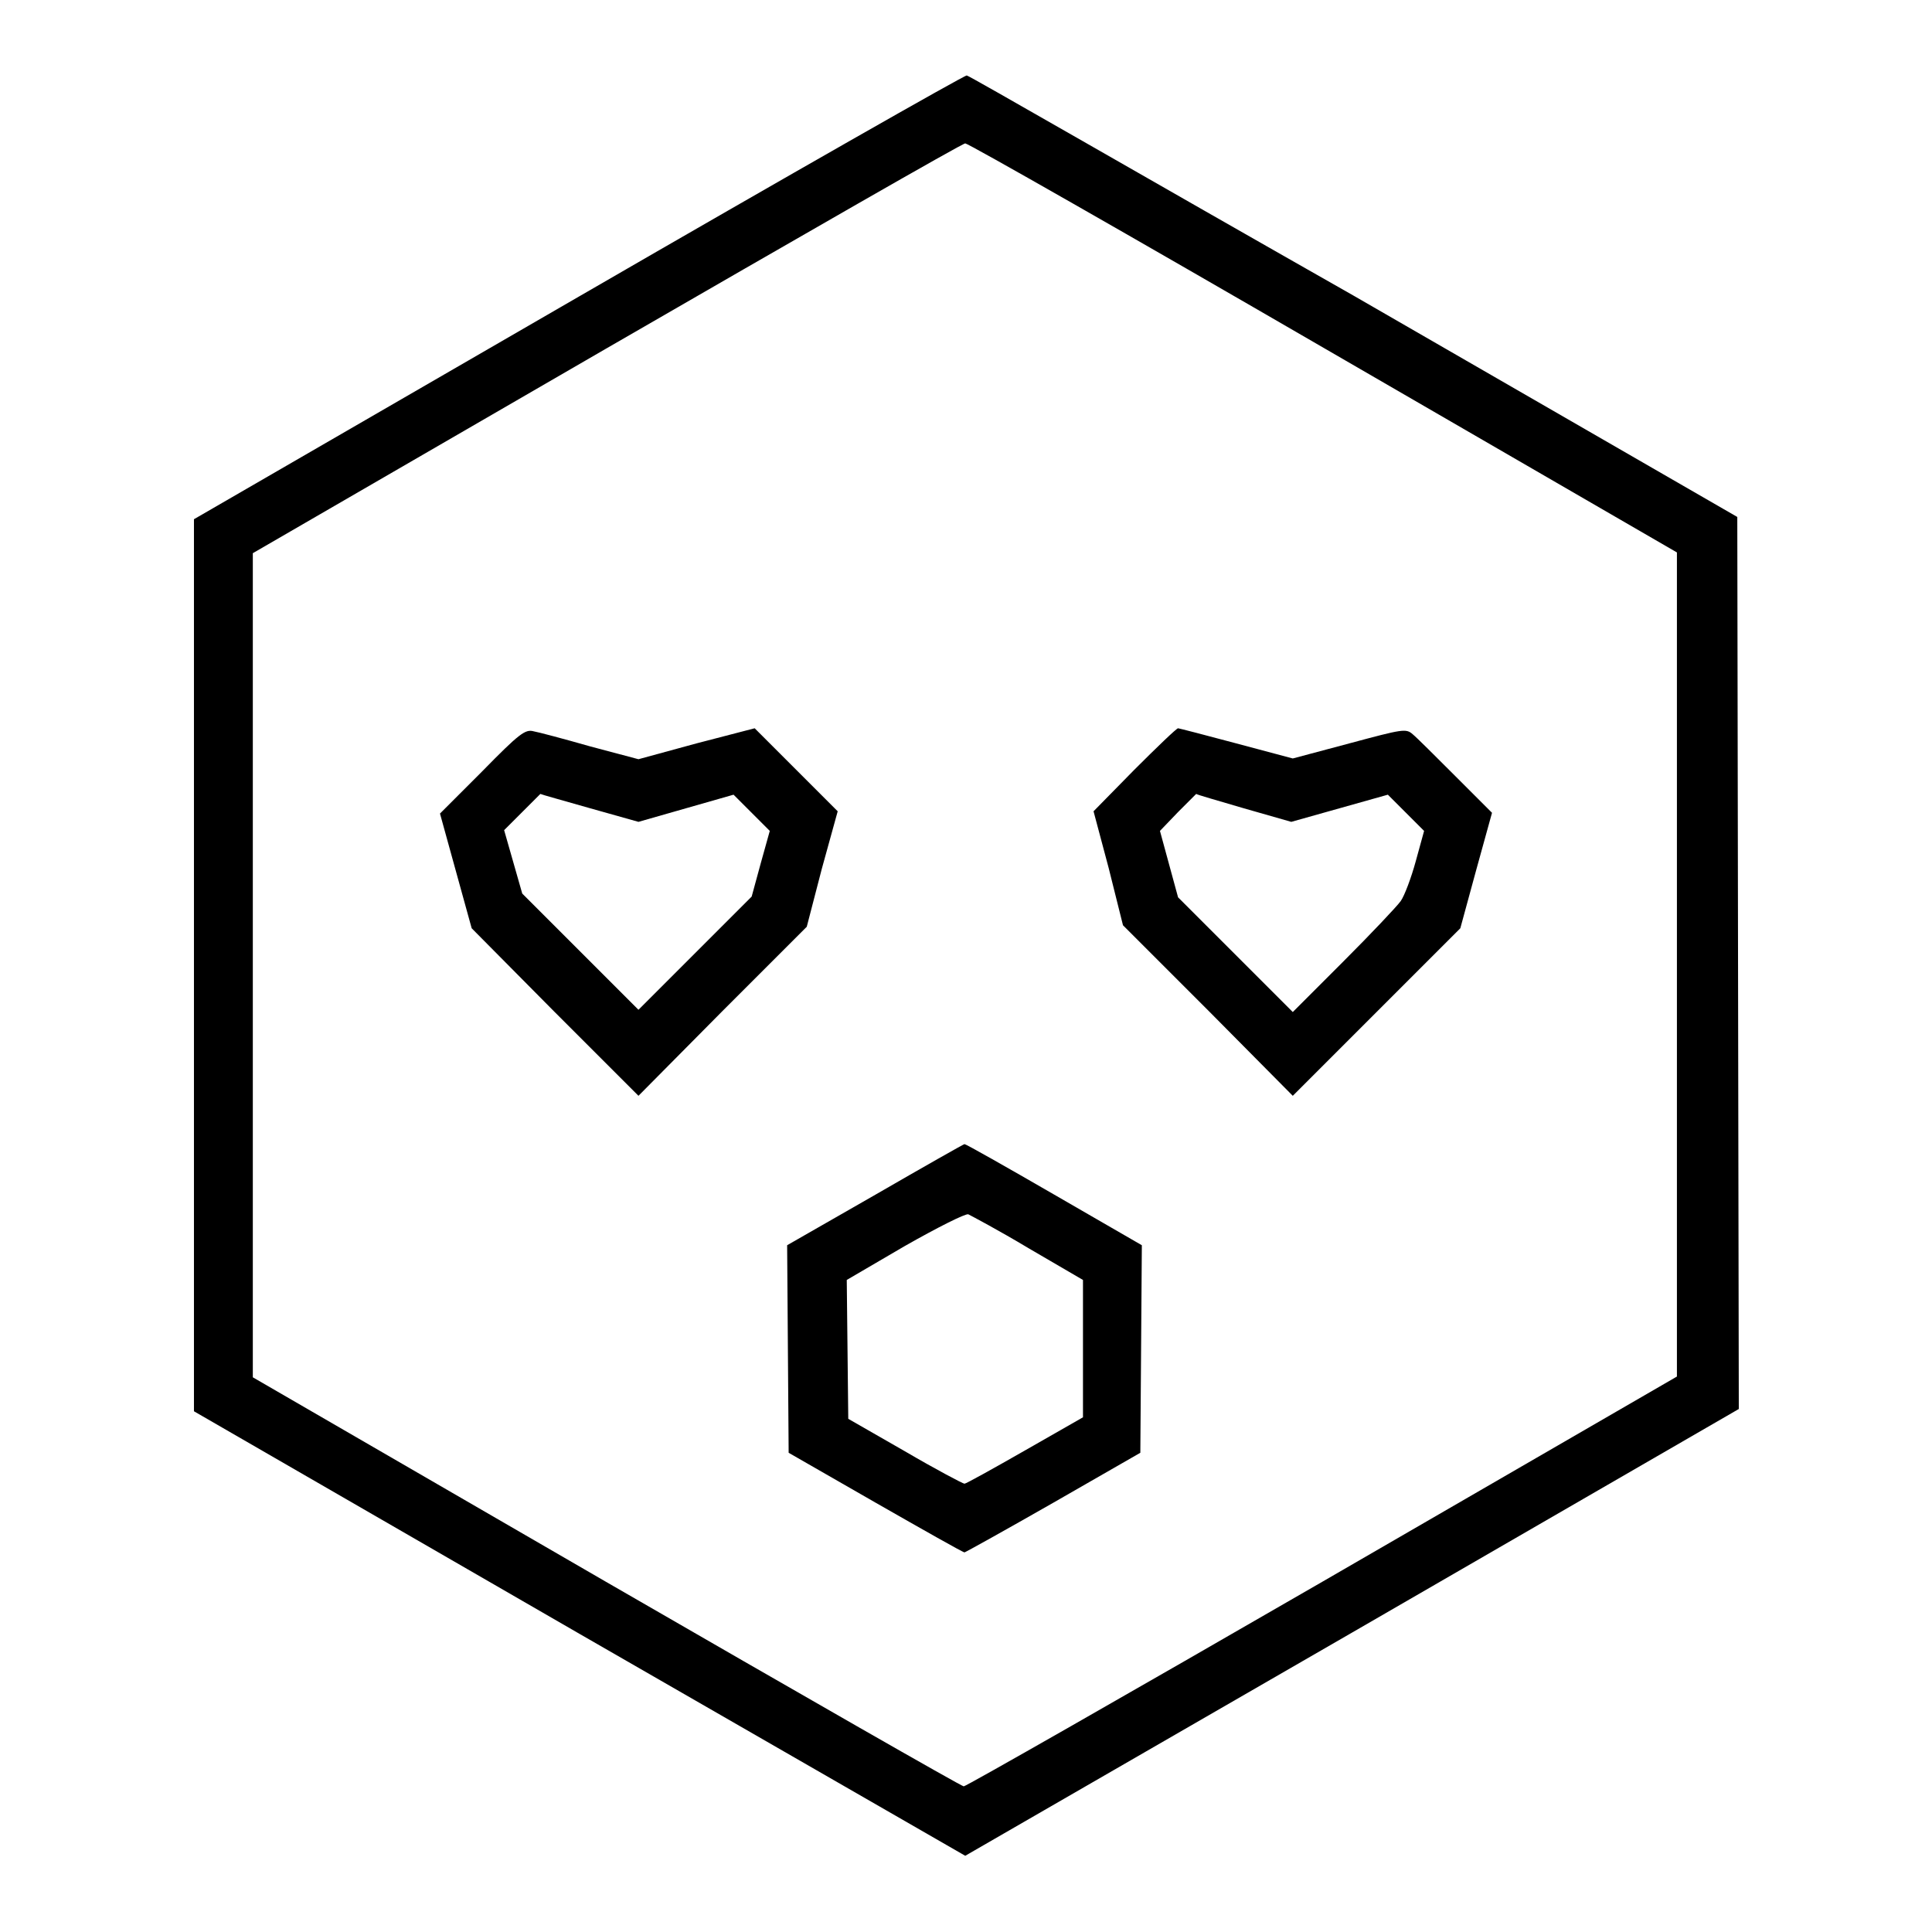 <?xml version="1.0" encoding="utf-8"?>
<!-- Svg Vector Icons : http://www.onlinewebfonts.com/icon -->
<!DOCTYPE svg PUBLIC "-//W3C//DTD SVG 1.1//EN" "http://www.w3.org/Graphics/SVG/1.1/DTD/svg11.dtd">
<svg version="1.1" xmlns="http://www.w3.org/2000/svg" xmlns:xlink="http://www.w3.org/1999/xlink" x="0px" y="0px" viewBox="0 0 256 256" enable-background="new 0 0 256 256" xml:space="preserve">
<g><g><g><path fill="#000000" d="M76.7,39.3l-51,29.5v59.1v59.1l51.1,29.5l51.1,29.4l51.3-29.6l51.2-29.6l-0.1-59.1l-0.1-59.1l-50.8-29.3C151.4,23.3,128.4,10,128.1,10C127.9,9.9,104.7,23.1,76.7,39.3z M175.4,46.1l46.8,27.1v54.6v54.6l-47,27.2c-25.8,14.9-47.2,27.1-47.5,27.1c-0.3,0-21.6-12.2-47.4-27.1l-46.8-27.1v-54.6V73.3l46.8-27.1C106.1,31.3,127.5,19,127.9,19C128.3,19,149.7,31.2,175.4,46.1z"/><path fill="#000000" d="M63.9,102.2l-5.6,5.6l2.1,7.6l2.1,7.6l11,11.1l11.1,11.1L95.7,134l11.2-11.2l2-7.7l2.1-7.6l-5.5-5.5l-5.5-5.5l-7.7,2l-7.7,2.1l-6.4-1.7c-3.5-1-6.9-1.9-7.5-2C69.6,96.6,68.8,97.2,63.9,102.2z M78.2,107.1l6.4,1.8l6.3-1.8l6.3-1.8l2.4,2.4l2.4,2.4l-1.2,4.3l-1.2,4.4l-7.5,7.5l-7.5,7.5l-7.7-7.7l-7.7-7.7l-1.2-4.2l-1.2-4.2l2.4-2.4c1.3-1.3,2.4-2.4,2.4-2.4C71.8,105.3,74.7,106.1,78.2,107.1z"/><path fill="#000000" d="M150.3,102l-5.4,5.5l2,7.5l1.9,7.6l11.3,11.3l11.2,11.3l11.1-11.1l11.1-11.1l2.1-7.7l2.1-7.6l-4.8-4.8c-2.6-2.6-5.2-5.2-5.7-5.6c-0.9-0.8-1.3-0.7-8.4,1.2l-7.5,2l-7.5-2c-4.1-1.1-7.6-2-7.7-2C155.9,96.5,153.3,99,150.3,102z M164.8,107.1l6.3,1.8l6.4-1.8l6.4-1.8l2.4,2.4l2.4,2.4l-1.1,4c-0.6,2.2-1.5,4.6-2,5.3c-0.5,0.7-3.9,4.3-7.6,8l-6.7,6.7l-7.6-7.6l-7.6-7.6l-1.2-4.4l-1.2-4.4l2.4-2.5c1.3-1.3,2.4-2.4,2.4-2.4C158.6,105.3,161.4,106.1,164.8,107.1z"/><path fill="#000000" d="M116,158.3l-11.7,6.7l0.1,13.8l0.1,13.7l11.5,6.6c6.3,3.6,11.6,6.6,11.8,6.6c0.1,0,5.5-3,11.8-6.6l11.5-6.6l0.1-13.7l0.1-13.8l-11.6-6.7c-6.4-3.7-11.7-6.7-11.9-6.7C127.7,151.6,122.4,154.6,116,158.3z M136.3,165.4l7.2,4.2v9.1v9.1l-7.7,4.4c-4.2,2.4-7.8,4.4-8,4.4c-0.2,0-3.8-1.9-7.9-4.3l-7.5-4.3l-0.1-9.2l-0.1-9.2l7.7-4.5c4.4-2.5,8-4.3,8.4-4.2C128.7,161.1,132.3,163,136.3,165.4z"/></g></g></g>
</svg>